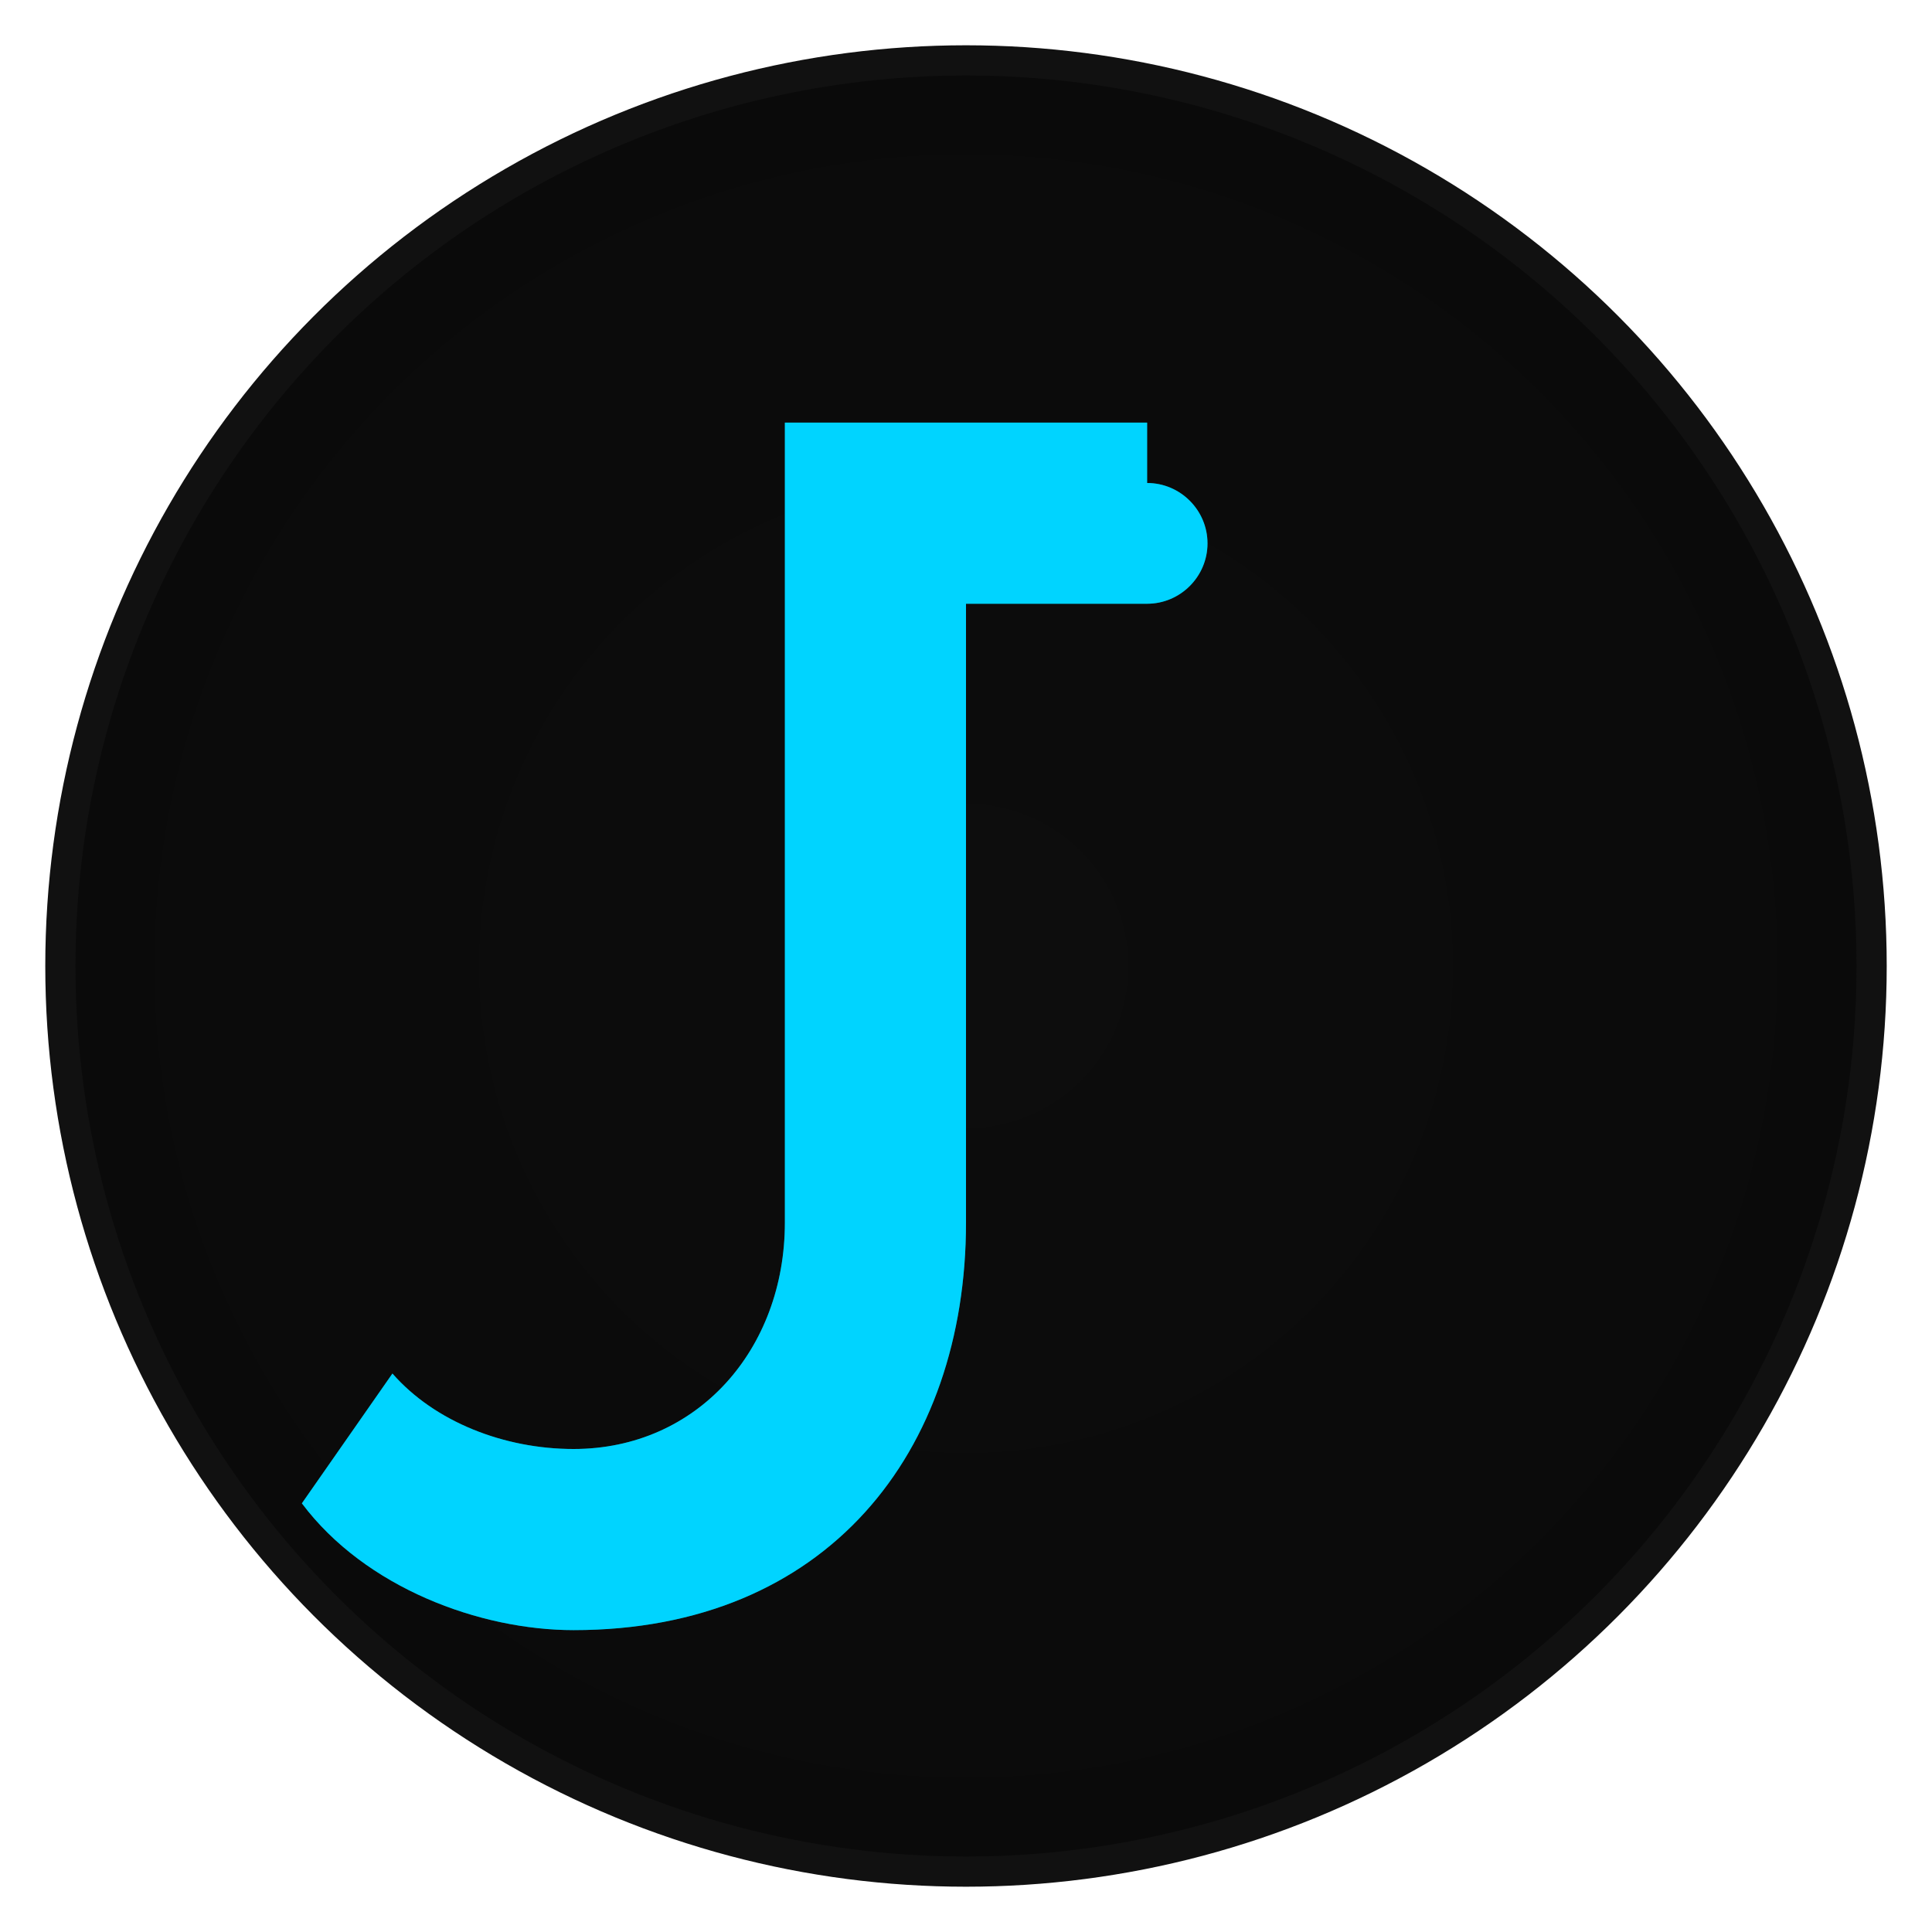 <?xml version="1.0" encoding="UTF-8"?>
<svg width="64" height="64" viewBox="0 0 64 64" fill="none" xmlns="http://www.w3.org/2000/svg">
  <!-- Background: subtle dark circle -->
  <defs>
    <radialGradient id="bg" cx="0" cy="0" r="1" gradientUnits="userSpaceOnUse" gradientTransform="translate(32 32) rotate(90) scale(32)">
      <stop offset="0%" stop-color="#0D0D0D"/>
      <stop offset="100%" stop-color="#0A0A0A"/>
    </radialGradient>
    <filter id="glow" x="-50%" y="-50%" width="200%" height="200%">
      <feGaussianBlur in="SourceGraphic" stdDeviation="1.5" result="blur"/>
    </filter>
  </defs>
  <circle cx="32" cy="32" r="30" fill="url(#bg)"/>
  
  <!-- Letter J: cyan accent with subtle glow -->
  <path d="M38 14H26v26.5c0 4.2-2.9 7.5-7 7.5-2.3 0-4.6-.9-6-2.5l-3 4.3C12.1 52.6 15.9 54 19 54c8.4 0 13-5.9 13-13.5V20h6c1.1 0 2-.9 2-2s-.9-2-2-2z" 
        fill="#00D4FF"/>
  <path d="M38 14H26v26.5c0 4.2-2.9 7.5-7 7.5-2.3 0-4.6-.9-6-2.5l-3 4.3C12.1 52.6 15.9 54 19 54c8.4 0 13-5.9 13-13.5V20h6c1.1 0 2-.9 2-2s-.9-2-2-2z" 
        fill="#00D4FF" opacity="0.6" filter="url(#glow)"/>
  
  <!-- Border -->
  <circle cx="32" cy="32" r="30" stroke="#111" stroke-width="1" fill="none"/>
</svg>
